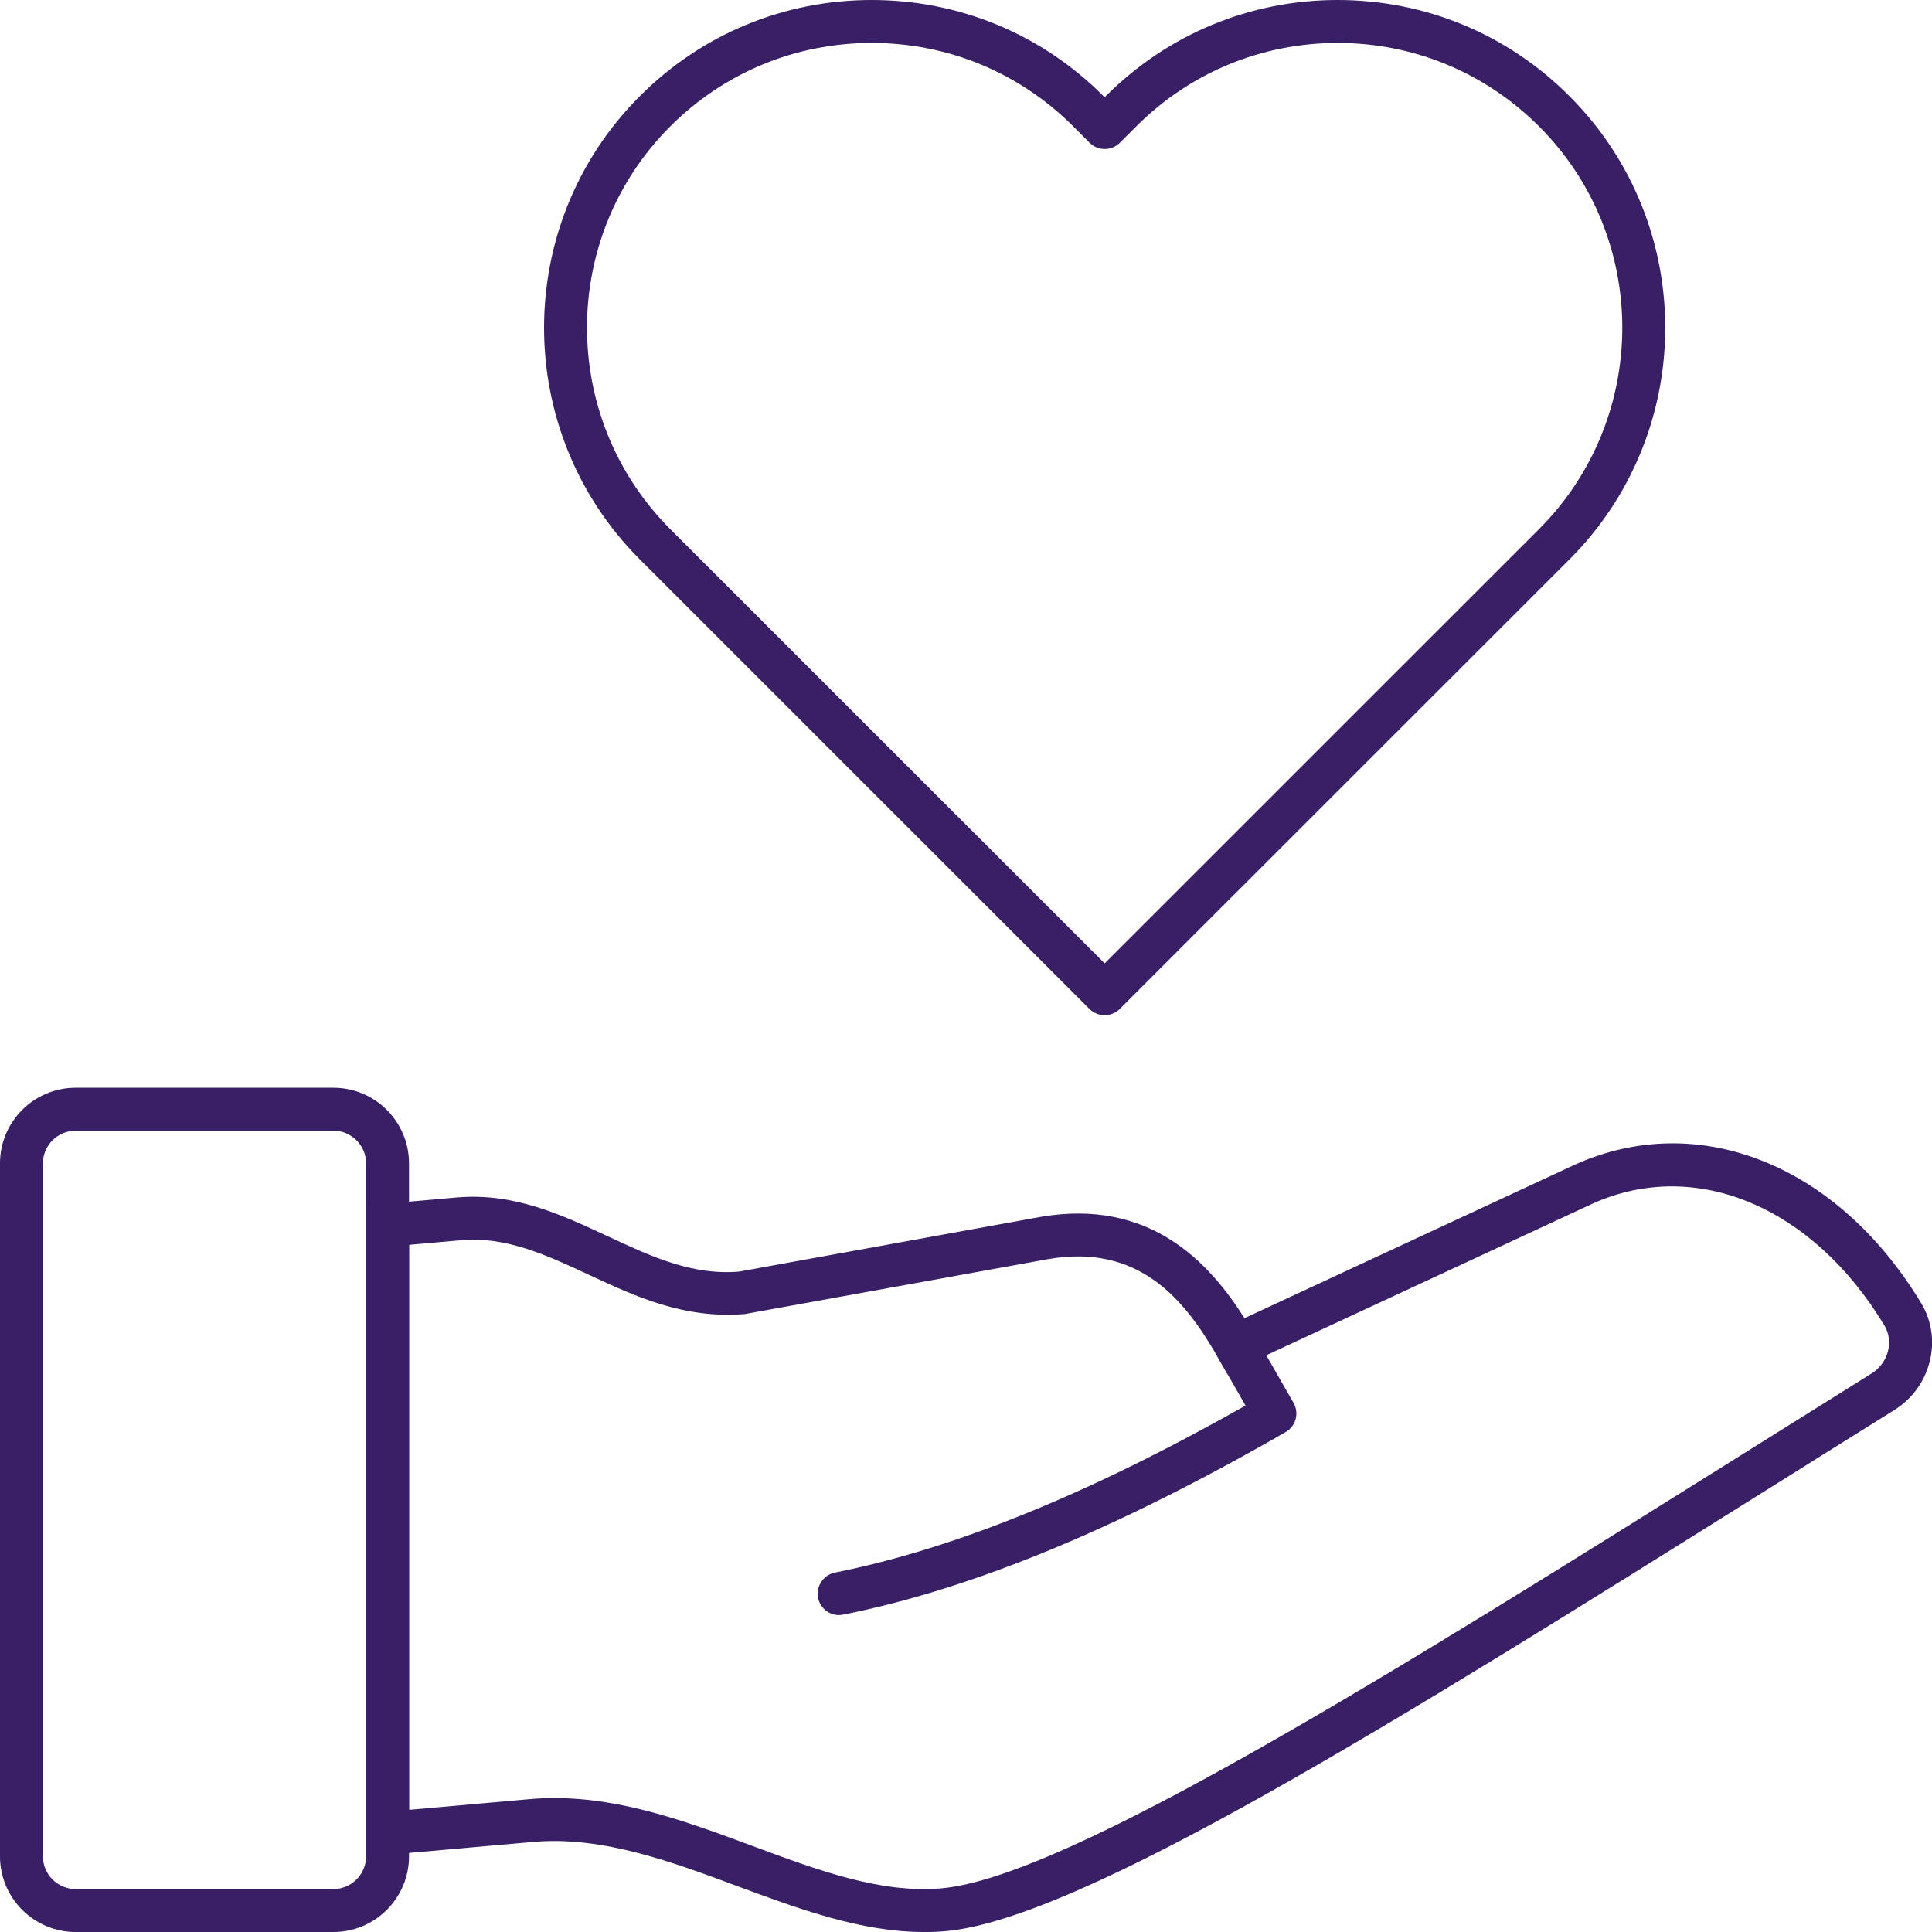 <svg width="84" height="84" viewBox="0 0 84 84" fill="none" xmlns="http://www.w3.org/2000/svg">
<g clip-path="url(#clip0_2012_34)">
<path d="M48.028 44.139C47.789 44.139 47.55 44.046 47.367 43.867L27.823 24.326C22.265 18.77 22.265 9.732 27.823 4.175C30.514 1.481 34.092 0 37.899 0C41.706 0 45.284 1.481 47.975 4.175L48.028 4.228L48.081 4.175C50.772 1.485 54.35 0 58.157 0C61.964 0 65.542 1.481 68.233 4.175C73.791 9.732 73.791 18.77 68.233 24.326L48.686 43.867C48.503 44.049 48.264 44.139 48.025 44.139H48.028ZM37.899 1.867C34.59 1.867 31.48 3.155 29.142 5.494C24.315 10.32 24.315 18.175 29.142 23.005L48.028 41.887L66.914 23.005C71.741 18.175 71.741 10.32 66.914 5.494C64.575 3.155 61.466 1.867 58.16 1.867C54.855 1.867 51.742 3.155 49.403 5.494L48.692 6.205C48.327 6.57 47.739 6.57 47.373 6.205L46.663 5.494C44.324 3.155 41.214 1.867 37.905 1.867H37.899Z" fill="#381F66"/>
<path d="M40.168 84C37.427 84 34.713 82.99 32.078 82.014C29.175 80.934 26.175 79.822 23.192 80.084L15.92 80.728V52.413L19.86 52.064C22.335 51.848 24.404 52.808 26.404 53.741C28.295 54.622 30.082 55.462 32.138 55.286L45.267 52.904C49.958 52.107 52.539 54.831 54.108 57.312L68.476 50.636C73.861 48.218 79.904 50.646 83.535 56.668C84.478 58.235 83.954 60.315 82.366 61.304C80.505 62.464 78.651 63.626 76.818 64.775C60.825 74.793 47.011 83.445 41.111 83.963C40.799 83.99 40.487 84.003 40.175 84.003L40.168 84ZM24.109 78.177C27.109 78.177 29.959 79.237 32.726 80.263C35.593 81.329 38.301 82.333 40.942 82.1C46.397 81.622 60.689 72.67 75.821 63.191C77.655 62.042 79.512 60.879 81.372 59.717C82.1 59.262 82.352 58.325 81.93 57.627C78.811 52.453 73.711 50.32 69.246 52.33L53.35 59.717L52.925 58.973C51.506 56.502 49.526 54.067 45.59 54.741L32.381 57.133C29.743 57.349 27.643 56.375 25.617 55.432C23.757 54.565 21.996 53.745 20.026 53.924L17.787 54.123V78.689L23.026 78.224C23.388 78.191 23.75 78.177 24.109 78.177Z" fill="#381F66"/>
<path d="M36.483 70.223C36.048 70.223 35.656 69.917 35.57 69.472C35.47 68.967 35.796 68.475 36.304 68.373C41.503 67.333 47.35 64.955 54.154 61.112L52.928 58.973C52.672 58.524 52.825 57.953 53.274 57.697C53.722 57.441 54.293 57.598 54.549 58.043L56.24 60.992C56.496 61.441 56.343 62.009 55.898 62.264C48.566 66.483 42.277 69.08 36.673 70.199C36.61 70.213 36.55 70.219 36.49 70.219L36.483 70.223Z" fill="#381F66"/>
<path d="M14.498 84H3.286C1.475 84 0 82.525 0 80.715V50.579C0 48.769 1.475 47.294 3.286 47.294H14.498C16.308 47.294 17.783 48.769 17.783 50.579V80.715C17.783 82.525 16.308 84 14.498 84ZM3.286 49.161C2.505 49.161 1.867 49.799 1.867 50.579V80.715C1.867 81.496 2.505 82.133 3.286 82.133H14.498C15.278 82.133 15.916 81.496 15.916 80.715V50.579C15.916 49.799 15.278 49.161 14.498 49.161H3.286Z" fill="#381F66"/>
</g>
<defs>
<clipPath id="clip0_2012_34">
<rect width="84" height="84" fill="white"/>
</clipPath>
</defs>
</svg>

